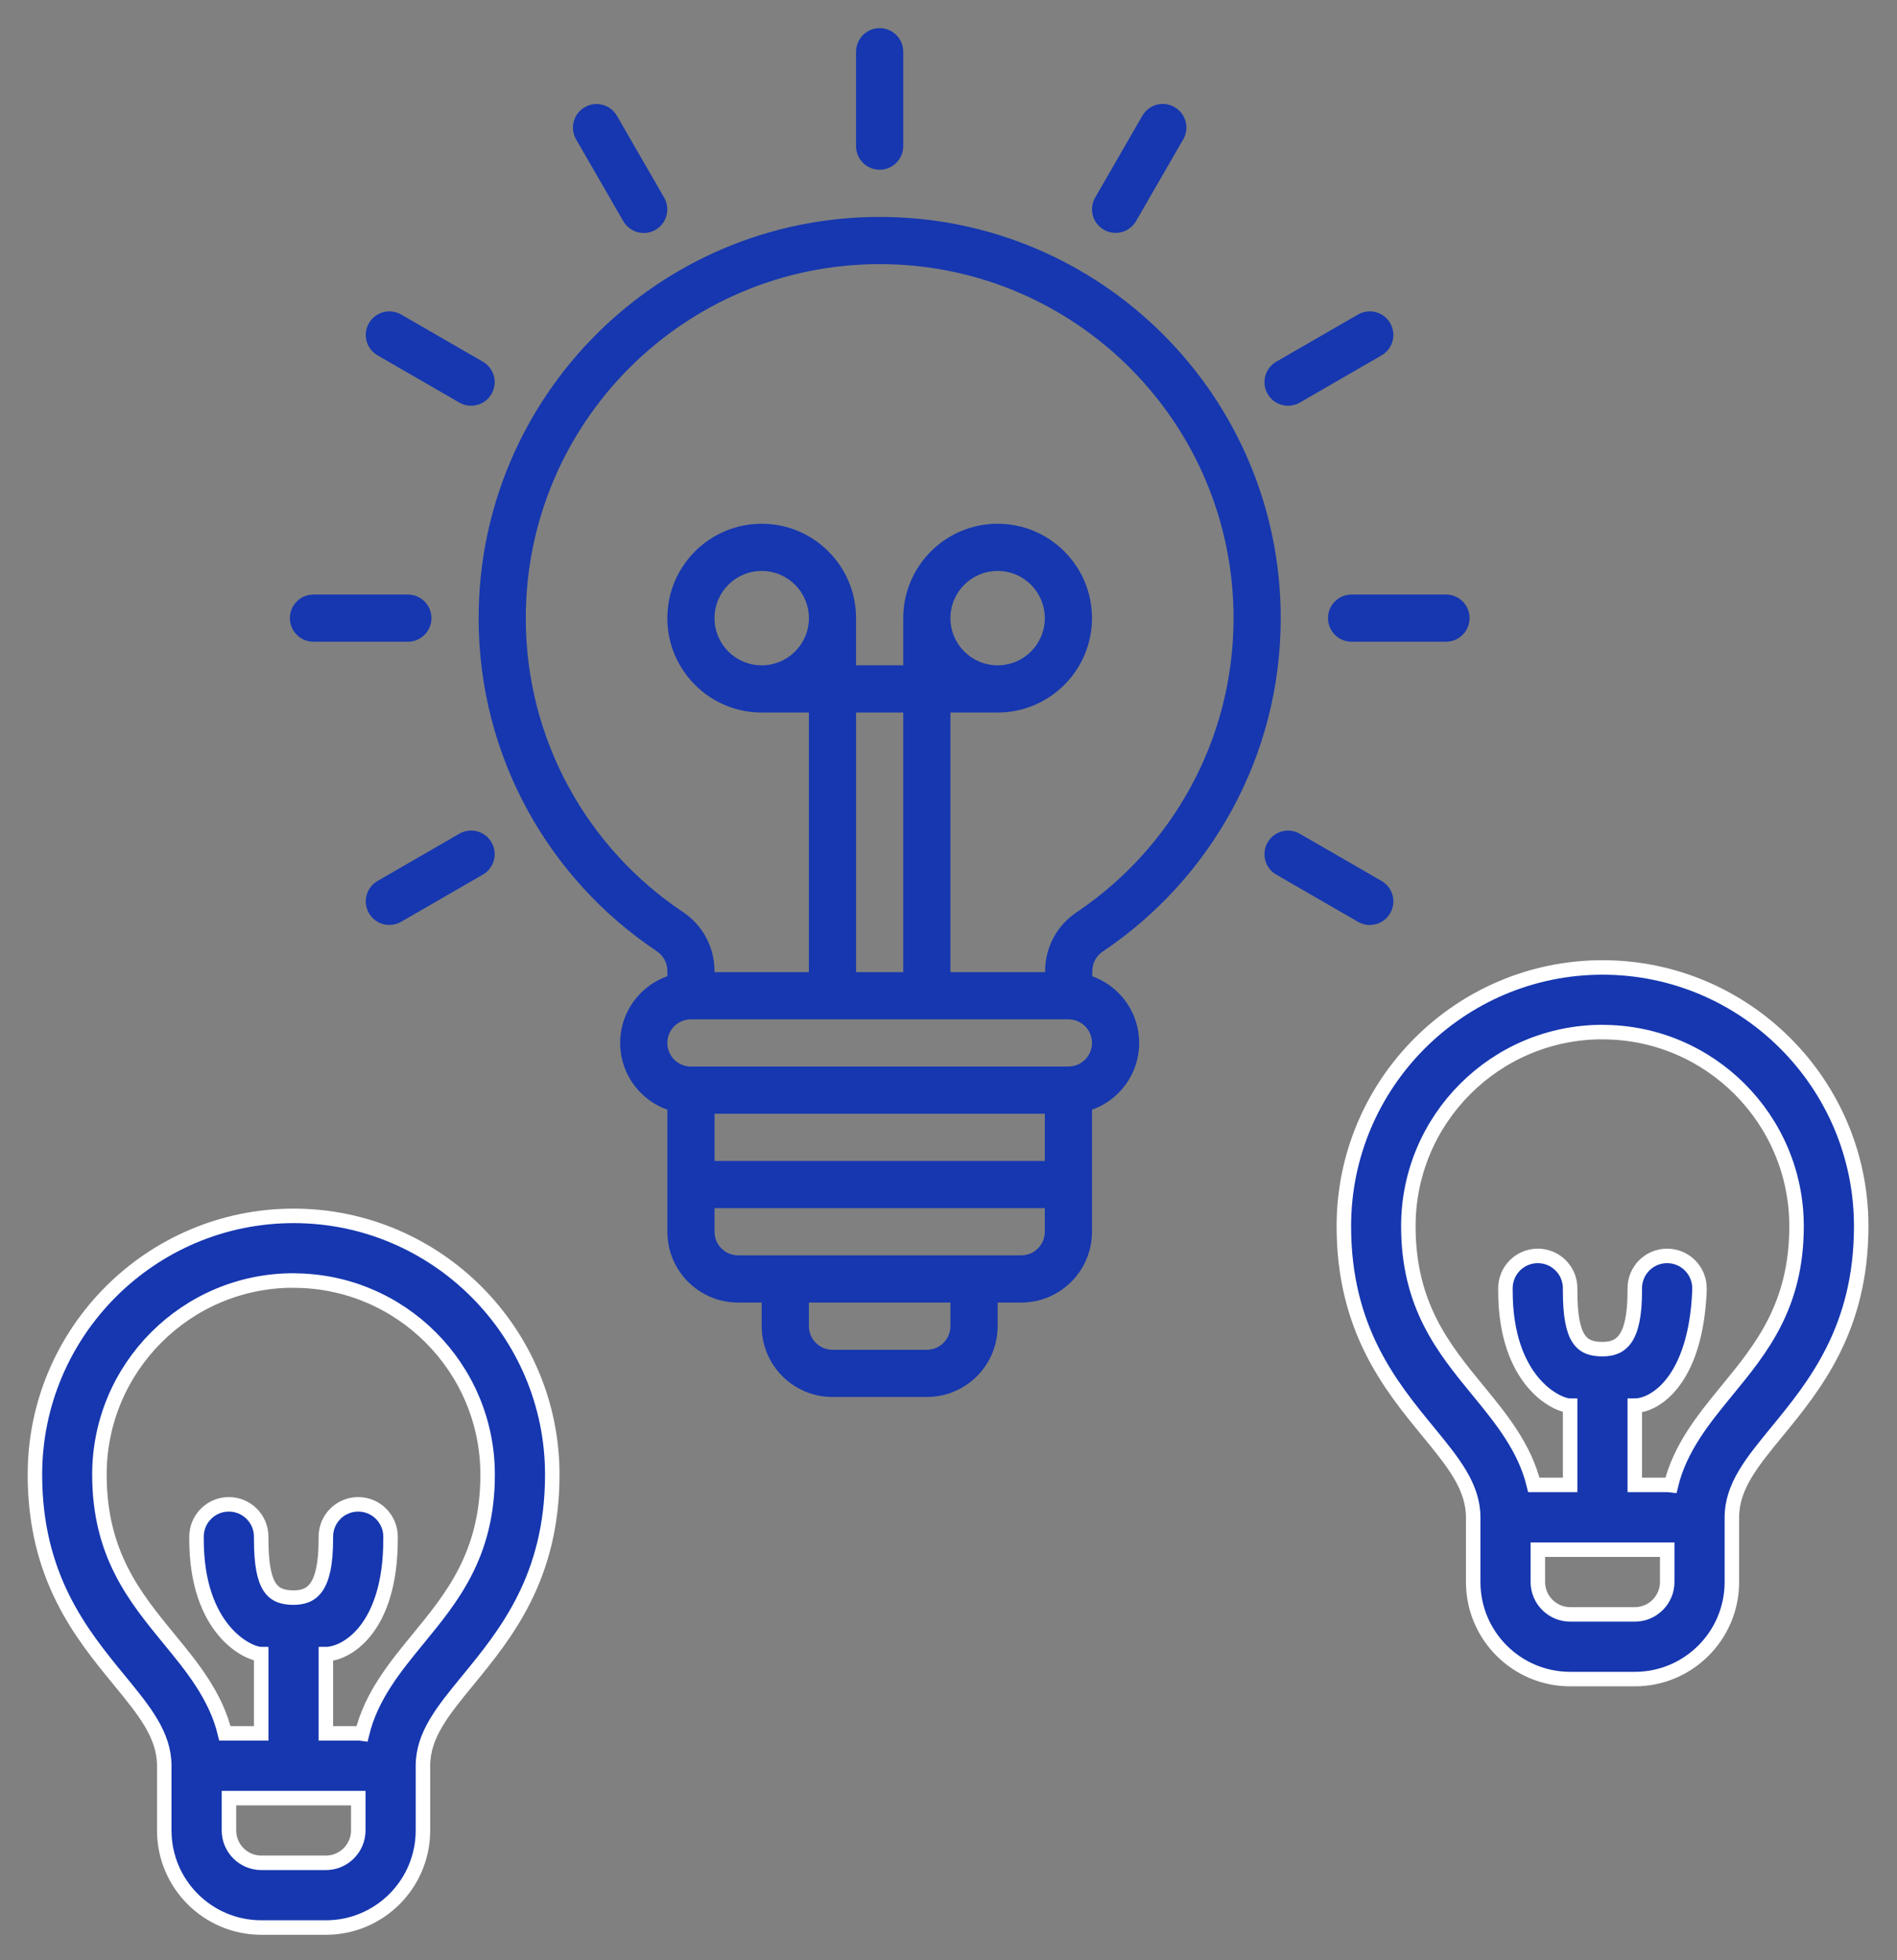 <?xml version="1.0" encoding="UTF-8"?> <svg xmlns="http://www.w3.org/2000/svg" width="61" height="63" viewBox="0 0 61 63" fill="none"><rect x="0" y="0" width="61" height="63" fill="#808080" stroke="none"/><path d="M47.372 48.773V50.852C47.372 52.573 48.77 53.971 50.491 53.971H52.571C54.291 53.971 55.69 52.573 55.69 50.852V48.773C55.69 47.785 56.329 47.005 57.141 46.017C58.347 44.546 59.849 42.716 59.849 39.415C59.849 34.829 56.116 31.097 51.531 31.097C46.943 31.097 43.213 34.829 43.213 39.415C43.213 42.716 44.715 44.546 45.922 46.017C46.733 47.005 47.372 47.785 47.372 48.773ZM53.611 50.852C53.611 51.424 53.143 51.892 52.571 51.892H50.491C49.919 51.892 49.451 51.424 49.451 50.852V49.812H53.611V50.852ZM51.531 33.176C54.973 33.176 57.77 35.974 57.77 39.415C57.77 41.973 56.631 43.358 55.531 44.697C54.788 45.604 54.024 46.537 53.733 47.738C53.691 47.733 53.65 47.73 53.608 47.73H52.568V45.183C53.195 45.183 54.526 44.406 54.648 41.492V41.409C54.648 40.834 54.182 40.369 53.608 40.369C53.033 40.369 52.568 40.834 52.568 41.409V41.492C52.568 43.075 52.116 43.366 51.528 43.366C50.865 43.366 50.489 43.075 50.489 41.492V41.409C50.489 40.834 50.023 40.369 49.449 40.369C48.874 40.369 48.409 40.834 48.409 41.409V41.492C48.409 44.406 50.071 45.183 50.489 45.183V47.73H49.322C49.03 46.53 48.269 45.599 47.525 44.694C46.426 43.353 45.287 41.97 45.287 39.413C45.287 35.971 48.084 33.174 51.526 33.174L51.531 33.176Z" fill="#1637AF" stroke="white" stroke-width="0.466"></path><path d="M5.282 56.758V58.837C5.282 60.558 6.681 61.957 8.401 61.957H10.481C12.202 61.957 13.6 60.558 13.6 58.837V56.758C13.6 55.77 14.24 54.99 15.051 54.003C16.257 52.531 17.759 50.701 17.759 47.4C17.759 42.815 14.026 39.082 9.441 39.082C4.853 39.082 1.123 42.815 1.123 47.4C1.123 50.701 2.625 52.531 3.832 54.003C4.643 54.99 5.282 55.77 5.282 56.758ZM11.521 58.837C11.521 59.409 11.053 59.877 10.481 59.877H8.401C7.829 59.877 7.362 59.409 7.362 58.837V57.798H11.521V58.837ZM9.441 41.162C12.883 41.162 15.68 43.959 15.68 47.4C15.68 49.958 14.541 51.344 13.442 52.682C12.698 53.59 11.934 54.523 11.643 55.724C11.601 55.718 11.56 55.716 11.518 55.716H10.478V53.169C11.105 53.169 12.558 52.391 12.558 49.477V49.394C12.558 48.82 12.092 48.354 11.518 48.354C10.944 48.354 10.478 48.82 10.478 49.394V49.477C10.478 51.06 10.026 51.352 9.439 51.352C8.776 51.352 8.399 51.06 8.399 49.477V49.394C8.399 48.82 7.933 48.354 7.359 48.354C6.785 48.354 6.319 48.82 6.319 49.394V49.477C6.319 52.391 7.981 53.169 8.399 53.169V55.716H7.232C6.941 54.515 6.179 53.584 5.435 52.68C4.336 51.339 3.197 49.956 3.197 47.398C3.197 43.956 5.994 41.159 9.436 41.159L9.441 41.162Z" fill="#1637AF" stroke="white" stroke-width="0.466"></path><path fill-rule="evenodd" clip-rule="evenodd" d="M10.081 20.628H13.115C13.534 20.628 13.874 20.288 13.874 19.869C13.874 19.45 13.534 19.11 13.115 19.11H10.081C9.662 19.11 9.322 19.45 9.322 19.869C9.322 20.288 9.662 20.628 10.081 20.628Z" fill="#1637AF"></path><path fill-rule="evenodd" clip-rule="evenodd" d="M12.141 11.422L14.77 12.94C15.132 13.15 15.596 13.025 15.805 12.663C16.015 12.301 15.89 11.836 15.528 11.627L12.899 10.11C12.537 9.9 12.073 10.025 11.864 10.387C11.653 10.749 11.779 11.214 12.141 11.422Z" fill="#1637AF"></path><path fill-rule="evenodd" clip-rule="evenodd" d="M18.526 4.482L20.043 7.11C20.252 7.472 20.717 7.598 21.079 7.387C21.441 7.178 21.566 6.714 21.356 6.352L19.838 3.723C19.63 3.361 19.165 3.236 18.803 3.446C18.441 3.655 18.316 4.119 18.526 4.482Z" fill="#1637AF"></path><path fill-rule="evenodd" clip-rule="evenodd" d="M27.527 1.663V4.697C27.527 5.116 27.867 5.456 28.286 5.456C28.705 5.456 29.045 5.116 29.045 4.697V1.663C29.045 1.244 28.705 0.904 28.286 0.904C27.867 0.904 27.527 1.244 27.527 1.663Z" fill="#1637AF"></path><path fill-rule="evenodd" clip-rule="evenodd" d="M36.734 3.72L35.217 6.349C35.008 6.711 35.131 7.175 35.494 7.384C35.858 7.595 36.32 7.469 36.531 7.107L38.048 4.479C38.257 4.116 38.133 3.652 37.769 3.443C37.407 3.233 36.943 3.358 36.734 3.72Z" fill="#1637AF"></path><path fill-rule="evenodd" clip-rule="evenodd" d="M43.668 10.11L41.039 11.627C40.677 11.836 40.552 12.301 40.762 12.663C40.971 13.025 41.436 13.15 41.798 12.94L44.426 11.422C44.789 11.214 44.914 10.749 44.703 10.387C44.495 10.025 44.03 9.9 43.668 10.11Z" fill="#1637AF"></path><path fill-rule="evenodd" clip-rule="evenodd" d="M43.462 20.628H46.496C46.915 20.628 47.255 20.288 47.255 19.869C47.255 19.45 46.915 19.11 46.496 19.11H43.462C43.043 19.11 42.703 19.45 42.703 19.869C42.703 20.288 43.043 20.628 43.462 20.628Z" fill="#1637AF"></path><path fill-rule="evenodd" clip-rule="evenodd" d="M41.039 28.113L43.668 29.63C44.03 29.841 44.495 29.715 44.703 29.353C44.914 28.991 44.789 28.526 44.426 28.318L41.798 26.8C41.436 26.59 40.971 26.715 40.762 27.077C40.552 27.44 40.677 27.904 41.039 28.113Z" fill="#1637AF"></path><path fill-rule="evenodd" clip-rule="evenodd" d="M14.77 26.799L12.141 28.317C11.779 28.525 11.653 28.99 11.864 29.352C12.073 29.715 12.537 29.84 12.899 29.629L15.528 28.112C15.89 27.903 16.015 27.439 15.805 27.076C15.596 26.714 15.132 26.589 14.77 26.799Z" fill="#1637AF"></path><path fill-rule="evenodd" clip-rule="evenodd" d="M24.493 41.868V42.627C24.493 43.885 25.512 44.903 26.769 44.903H29.804C31.061 44.903 32.08 43.885 32.08 42.627V41.868H32.838C34.095 41.868 35.114 40.85 35.114 39.593V35.669C35.431 35.557 35.723 35.375 35.964 35.132C36.392 34.707 36.631 34.127 36.631 33.524C36.631 32.921 36.392 32.34 35.964 31.916C35.725 31.675 35.436 31.493 35.121 31.381L35.125 31.208C35.125 30.956 35.254 30.719 35.467 30.58C35.468 30.578 35.472 30.577 35.476 30.575C38.918 28.257 41.183 24.326 41.183 19.869C41.183 12.751 35.404 6.973 28.287 6.973C21.169 6.973 15.391 12.751 15.391 19.869C15.391 24.326 17.657 28.259 21.105 30.565C21.107 30.569 21.111 30.571 21.114 30.573C21.329 30.713 21.46 30.952 21.46 31.208V31.379C21.143 31.491 20.851 31.672 20.61 31.915C20.181 32.34 19.942 32.92 19.942 33.524C19.942 34.127 20.181 34.707 20.61 35.132C20.851 35.375 21.143 35.557 21.46 35.669V39.592C21.46 40.85 22.478 41.868 23.735 41.868L24.493 41.868ZM30.562 41.868V42.627C30.562 43.046 30.223 43.386 29.804 43.386H26.769C26.35 43.386 26.011 43.046 26.011 42.627V41.868H30.562ZM33.597 38.834V39.593C33.597 40.012 33.257 40.351 32.838 40.351H23.735C23.316 40.351 22.976 40.012 22.976 39.593V38.834H33.597ZM22.976 37.317H33.597V35.8H22.976V37.317ZM35.114 33.524C35.114 33.323 35.034 33.129 34.892 32.987C34.75 32.845 34.556 32.765 34.355 32.765H22.218C22.017 32.765 21.823 32.845 21.681 32.987C21.539 33.129 21.459 33.323 21.459 33.524C21.459 33.725 21.539 33.918 21.681 34.06C21.823 34.203 22.017 34.282 22.218 34.282H34.355C34.556 34.282 34.75 34.203 34.892 34.06C35.034 33.918 35.114 33.725 35.114 33.524ZM30.562 31.248H33.606L33.608 31.199C33.61 30.438 33.995 29.731 34.64 29.31C37.67 27.263 39.666 23.798 39.666 19.869C39.666 13.588 34.568 8.49 28.286 8.49C22.005 8.49 16.907 13.588 16.907 19.869C16.907 23.8 18.906 27.269 21.944 29.304C22.587 29.724 22.976 30.44 22.976 31.209V31.248H26.01V22.903H24.493C22.819 22.903 21.459 21.544 21.459 19.869C21.459 18.194 22.819 16.835 24.493 16.835C26.168 16.835 27.527 18.194 27.527 19.869V21.386H29.045V19.869C29.045 18.194 30.405 16.835 32.079 16.835C33.754 16.835 35.114 18.194 35.114 19.869C35.114 21.544 33.754 22.903 32.079 22.903H30.562L30.562 31.248ZM29.045 31.248V22.903H27.528V31.248H29.045ZM24.493 18.352C25.332 18.352 26.011 19.031 26.011 19.869C26.011 20.707 25.332 21.386 24.493 21.386C23.655 21.386 22.976 20.707 22.976 19.869C22.976 19.031 23.655 18.352 24.493 18.352ZM32.08 18.352C32.918 18.352 33.597 19.031 33.597 19.869C33.597 20.707 32.918 21.386 32.08 21.386C31.241 21.386 30.562 20.707 30.562 19.869C30.562 19.031 31.241 18.352 32.08 18.352Z" fill="#1637AF"></path></svg> 
